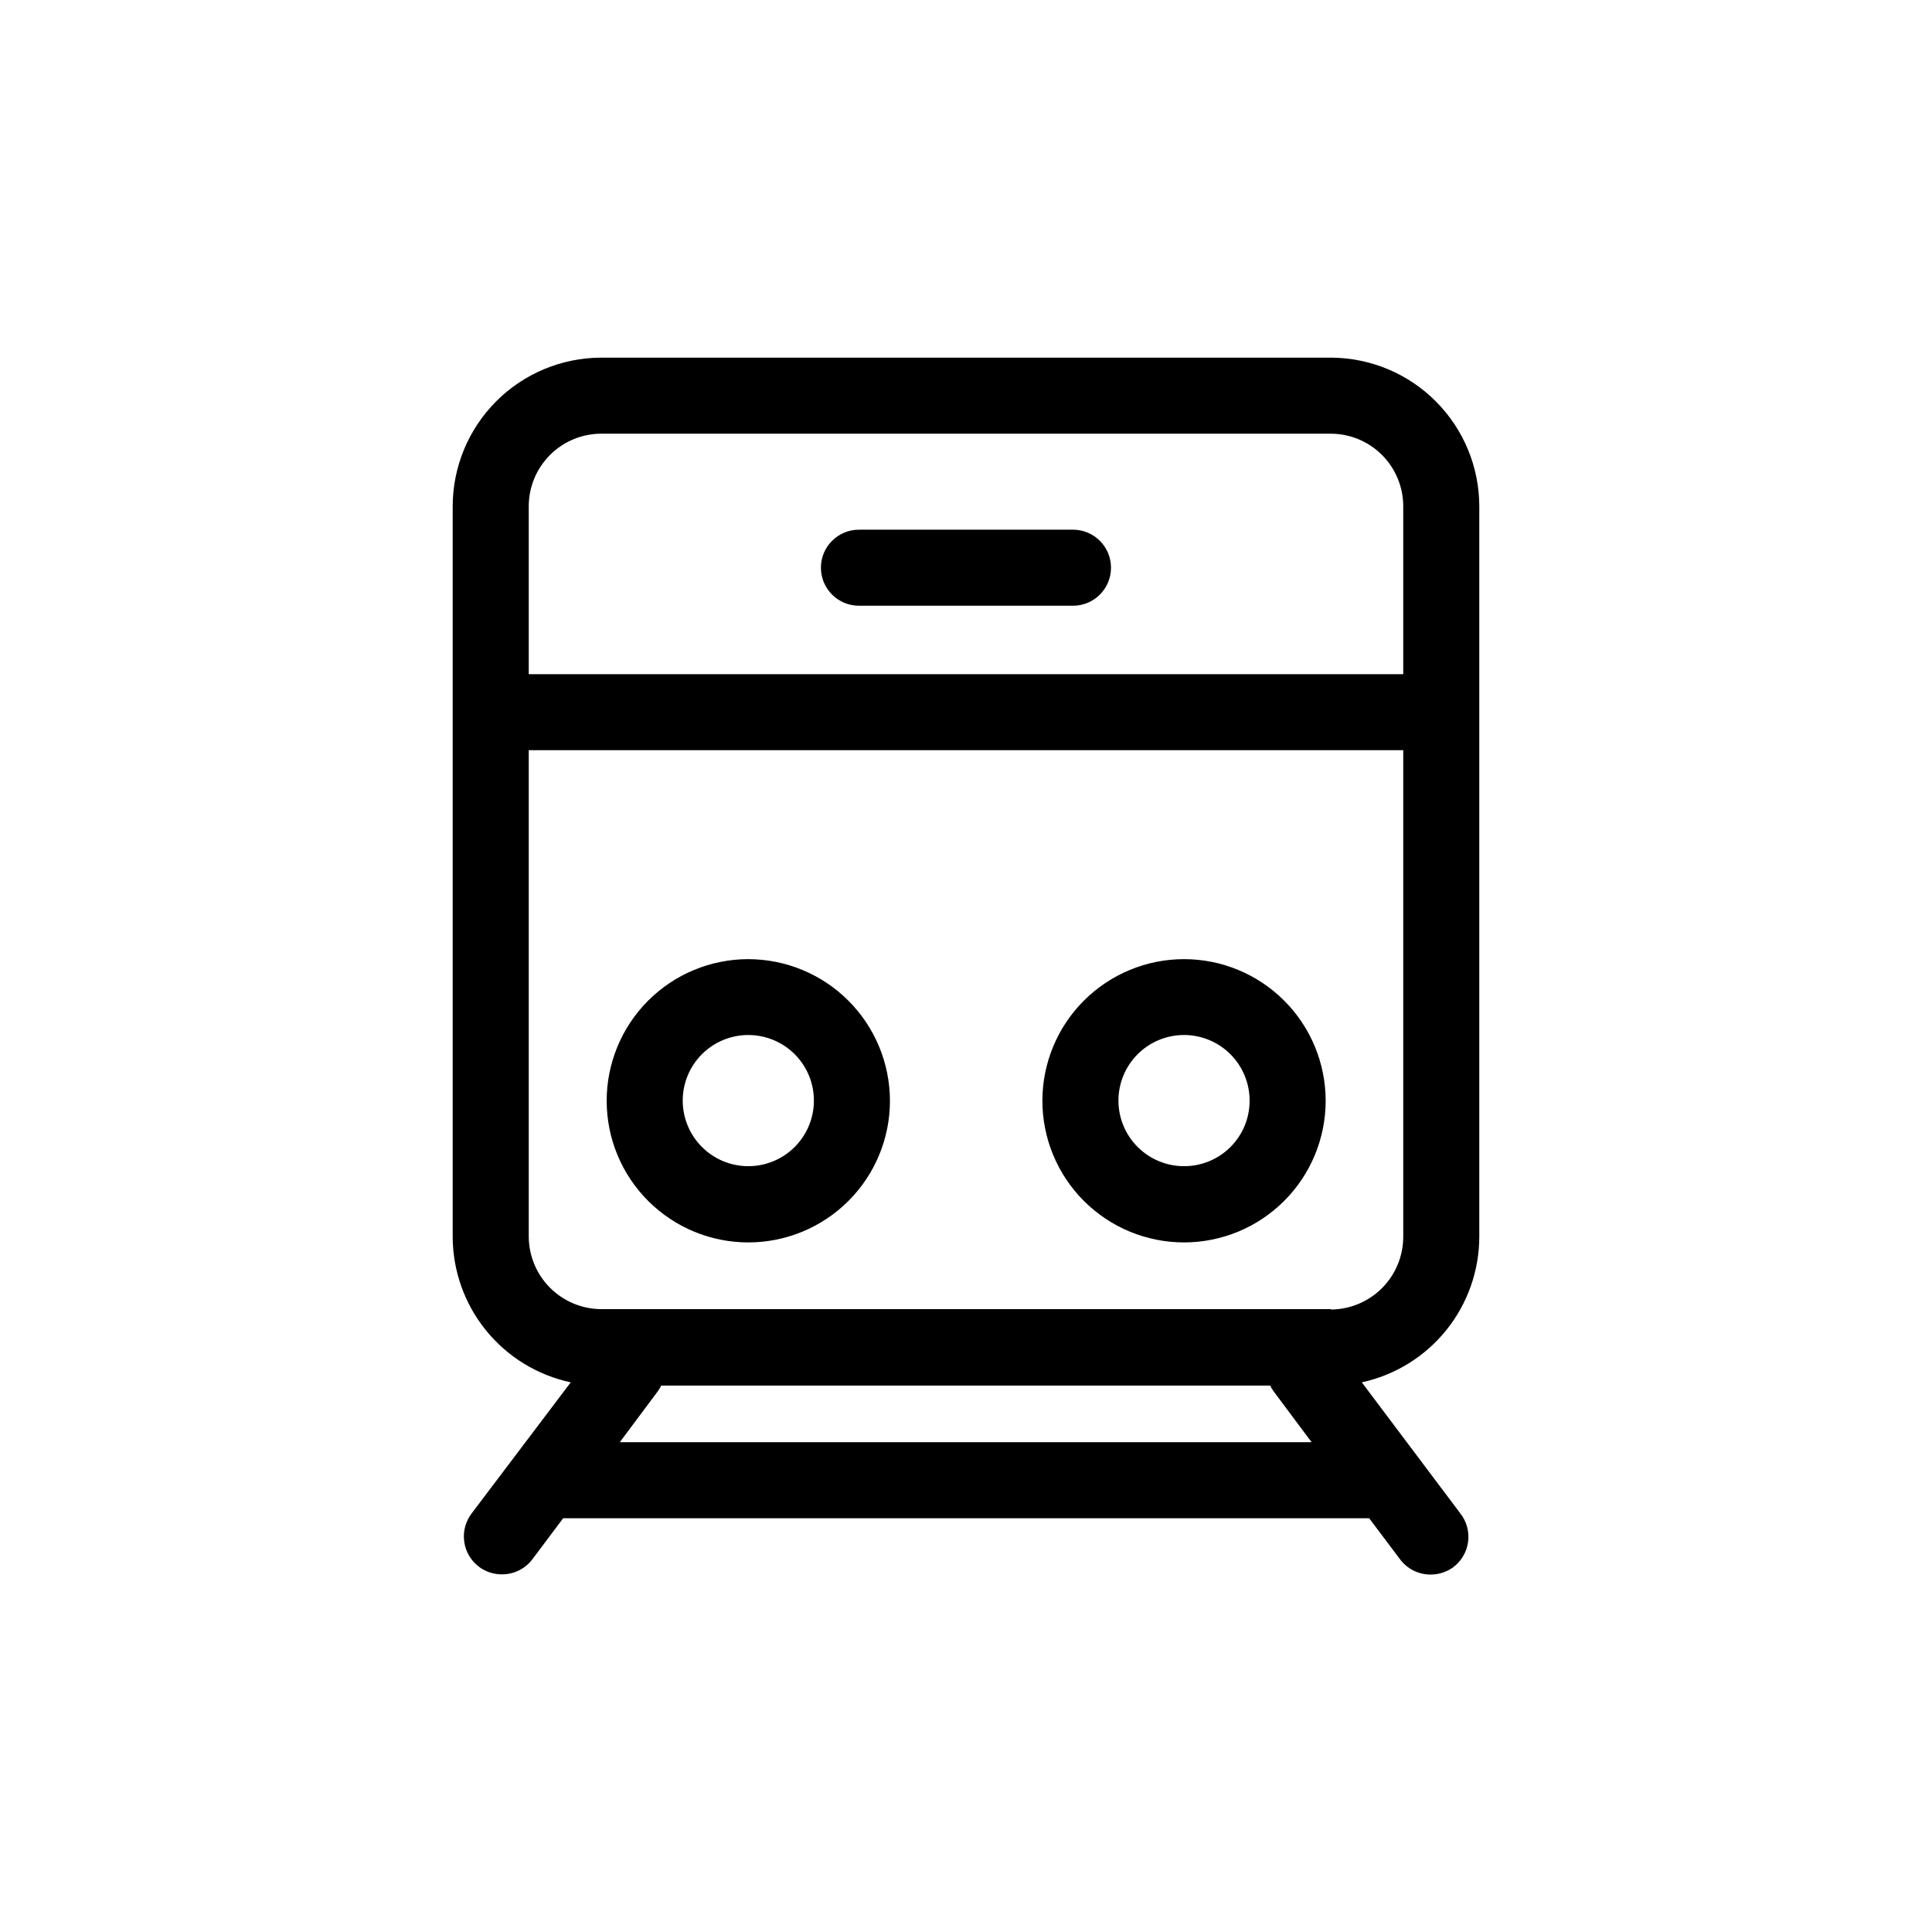 <?xml version="1.0" encoding="UTF-8"?>
<!-- The Best Svg Icon site in the world: iconSvg.co, Visit us! https://iconsvg.co -->
<svg fill="#000000" width="800px" height="800px" version="1.1" viewBox="144 144 512 512" xmlns="http://www.w3.org/2000/svg">
 <path d="m496.78 238.78h-193.57c-10.418 0.051-20.391 4.223-27.746 11.605-7.352 7.383-11.484 17.371-11.5 27.789v193.57c0.02 9.039 3.137 17.797 8.828 24.82s13.621 11.883 22.461 13.77l-26.25 34.715c-1.629 2.129-2.344 4.816-1.984 7.477 0.359 2.656 1.762 5.059 3.898 6.68 1.758 1.316 3.898 2.023 6.098 2.016 3.16 0.012 6.148-1.465 8.059-3.981l8.16-10.883h213.62l8.211 10.934h0.004c1.91 2.516 4.898 3.992 8.059 3.981 2.199 0.008 4.34-0.699 6.098-2.016 2.129-1.645 3.512-4.07 3.844-6.738 0.332-2.668-0.418-5.356-2.082-7.469l-26.098-34.715c8.812-1.918 16.703-6.789 22.367-13.809 5.664-7.019 8.758-15.766 8.77-24.781v-193.57c-0.012-10.418-4.148-20.406-11.5-27.789-7.356-7.383-17.328-11.555-27.746-11.605zm-193.57 20.152h193.57c5.078 0.039 9.934 2.082 13.512 5.688 3.574 3.606 5.582 8.477 5.582 13.555v44.488h-231.75v-44.488c0-5.078 2.008-9.949 5.586-13.555 3.574-3.606 8.434-5.648 13.508-5.688zm5.039 267.27 10.078-13.504c0.34-0.48 0.641-0.984 0.906-1.512h161.37c0.262 0.527 0.566 1.031 0.906 1.512l10.078 13.504zm188.43-35.266h-193.46c-5.062-0.055-9.906-2.098-13.477-5.688-3.574-3.59-5.59-8.445-5.617-13.508v-128.93h231.75v128.93c0 5.082-2.004 9.961-5.582 13.574-3.574 3.609-8.43 5.668-13.512 5.719zm-154.47-92.754c-9.949 0.027-19.48 4.004-26.5 11.055-7.016 7.051-10.949 16.598-10.934 26.547 0.02 9.949 3.984 19.484 11.031 26.508 7.043 7.027 16.59 10.969 26.539 10.961 9.945-0.012 19.484-3.969 26.516-11.008 7.031-7.035 10.984-16.578 10.984-26.527-0.016-9.969-3.988-19.523-11.047-26.562-7.055-7.039-16.621-10.984-26.59-10.973zm0 54.863v0.004c-4.606-0.027-9.016-1.883-12.254-5.156-3.242-3.277-5.047-7.703-5.027-12.309 0.023-4.609 1.875-9.02 5.144-12.262 3.273-3.242 7.699-5.055 12.305-5.035 4.606 0.016 9.02 1.863 12.266 5.129 3.246 3.269 5.062 7.695 5.051 12.301-0.016 4.617-1.867 9.043-5.144 12.293-3.281 3.254-7.719 5.066-12.34 5.039zm115.57-54.863c-9.953 0-19.5 3.957-26.539 10.996-7.039 7.039-10.996 16.586-10.996 26.539s3.957 19.5 10.996 26.539c7.039 7.039 16.586 10.996 26.539 10.996s19.5-3.957 26.539-10.996c7.039-7.039 10.996-16.586 10.996-26.539s-3.957-19.5-10.996-26.539c-7.039-7.039-16.586-10.996-26.539-10.996zm0 54.863v0.004c-4.613 0-9.035-1.836-12.297-5.098-3.258-3.262-5.09-7.688-5.086-12.301 0.008-4.613 1.844-9.035 5.109-12.293 3.269-3.258 7.695-5.082 12.309-5.074 4.613 0.012 9.031 1.852 12.285 5.121 3.254 3.269 5.074 7.699 5.062 12.312 0 4.606-1.832 9.02-5.094 12.273-3.262 3.25-7.684 5.07-12.289 5.059zm-96.227-158.6c0-5.562 4.512-10.074 10.074-10.074h56.73c5.566 0 10.074 4.512 10.074 10.074 0 5.566-4.508 10.078-10.074 10.078h-56.73c-5.562 0-10.074-4.512-10.074-10.078z"/>
</svg>
